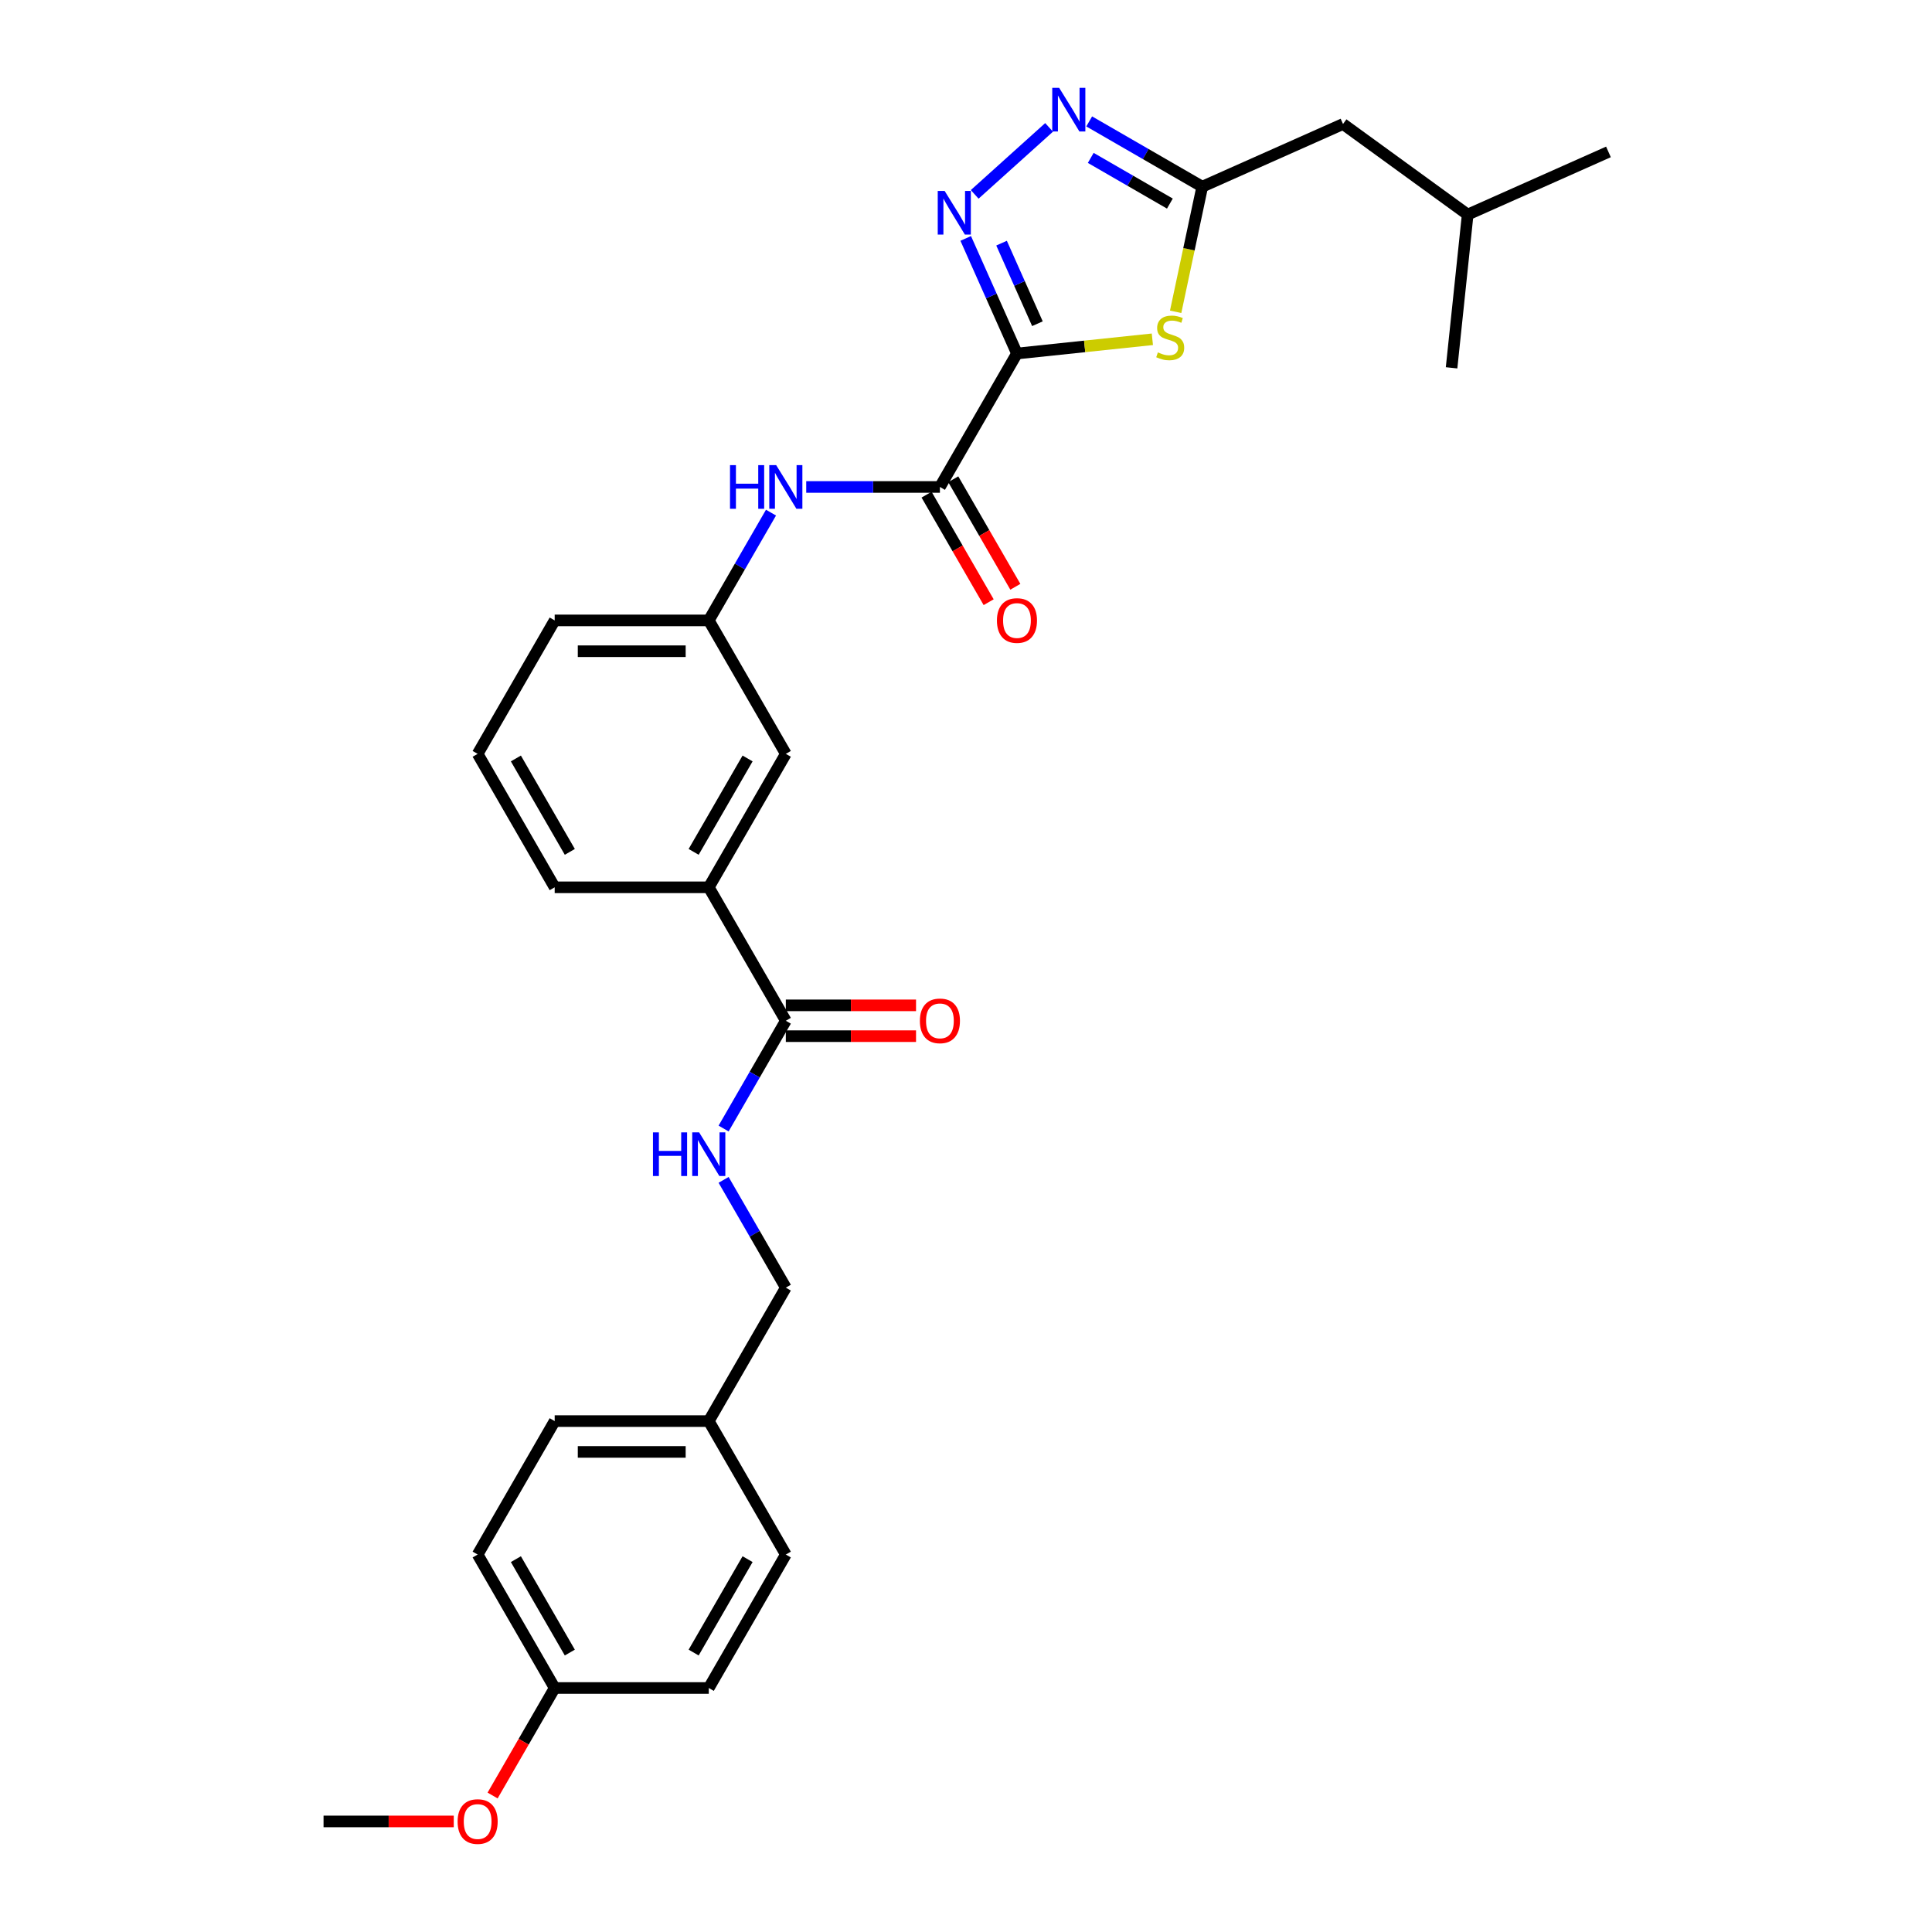 <?xml version='1.0' encoding='iso-8859-1'?>
<svg version='1.1' baseProfile='full'
              xmlns='http://www.w3.org/2000/svg'
                      xmlns:rdkit='http://www.rdkit.org/xml'
                      xmlns:xlink='http://www.w3.org/1999/xlink'
                  xml:space='preserve'
width='1000px' height='1000px' viewBox='0 0 1000 1000'>
<!-- END OF HEADER -->
<rect style='opacity:1.0;fill:#FFFFFF;stroke:none' width='1000' height='1000' x='0' y='0'> </rect>
<path class='bond-0' d='M 526.378,182.979 L 513.116,153.192' style='fill:none;fill-rule:evenodd;stroke:#000000;stroke-width:6px;stroke-linecap:butt;stroke-linejoin:miter;stroke-opacity:1' />
<path class='bond-0' d='M 513.116,153.192 L 499.854,123.404' style='fill:none;fill-rule:evenodd;stroke:#0000FF;stroke-width:6px;stroke-linecap:butt;stroke-linejoin:miter;stroke-opacity:1' />
<path class='bond-0' d='M 536.972,167.555 L 527.688,146.703' style='fill:none;fill-rule:evenodd;stroke:#000000;stroke-width:6px;stroke-linecap:butt;stroke-linejoin:miter;stroke-opacity:1' />
<path class='bond-0' d='M 527.688,146.703 L 518.405,125.852' style='fill:none;fill-rule:evenodd;stroke:#0000FF;stroke-width:6px;stroke-linecap:butt;stroke-linejoin:miter;stroke-opacity:1' />
<path class='bond-1' d='M 526.378,182.979 L 561.421,179.296' style='fill:none;fill-rule:evenodd;stroke:#000000;stroke-width:6px;stroke-linecap:butt;stroke-linejoin:miter;stroke-opacity:1' />
<path class='bond-1' d='M 561.421,179.296 L 596.463,175.613' style='fill:none;fill-rule:evenodd;stroke:#CCCC00;stroke-width:6px;stroke-linecap:butt;stroke-linejoin:miter;stroke-opacity:1' />
<path class='bond-3' d='M 526.378,182.979 L 486.499,252.051' style='fill:none;fill-rule:evenodd;stroke:#000000;stroke-width:6px;stroke-linecap:butt;stroke-linejoin:miter;stroke-opacity:1' />
<path class='bond-2' d='M 504.498,100.608 L 543.005,65.937' style='fill:none;fill-rule:evenodd;stroke:#0000FF;stroke-width:6px;stroke-linecap:butt;stroke-linejoin:miter;stroke-opacity:1' />
<path class='bond-4' d='M 608.517,161.386 L 615.399,129.007' style='fill:none;fill-rule:evenodd;stroke:#CCCC00;stroke-width:6px;stroke-linecap:butt;stroke-linejoin:miter;stroke-opacity:1' />
<path class='bond-4' d='M 615.399,129.007 L 622.282,96.627' style='fill:none;fill-rule:evenodd;stroke:#000000;stroke-width:6px;stroke-linecap:butt;stroke-linejoin:miter;stroke-opacity:1' />
<path class='bond-29' d='M 563.769,62.845 L 593.025,79.736' style='fill:none;fill-rule:evenodd;stroke:#0000FF;stroke-width:6px;stroke-linecap:butt;stroke-linejoin:miter;stroke-opacity:1' />
<path class='bond-29' d='M 593.025,79.736 L 622.282,96.627' style='fill:none;fill-rule:evenodd;stroke:#000000;stroke-width:6px;stroke-linecap:butt;stroke-linejoin:miter;stroke-opacity:1' />
<path class='bond-29' d='M 564.57,81.727 L 585.05,93.55' style='fill:none;fill-rule:evenodd;stroke:#0000FF;stroke-width:6px;stroke-linecap:butt;stroke-linejoin:miter;stroke-opacity:1' />
<path class='bond-29' d='M 585.05,93.55 L 605.529,105.374' style='fill:none;fill-rule:evenodd;stroke:#000000;stroke-width:6px;stroke-linecap:butt;stroke-linejoin:miter;stroke-opacity:1' />
<path class='bond-6' d='M 486.499,252.051 L 451.9,252.051' style='fill:none;fill-rule:evenodd;stroke:#000000;stroke-width:6px;stroke-linecap:butt;stroke-linejoin:miter;stroke-opacity:1' />
<path class='bond-6' d='M 451.9,252.051 L 417.302,252.051' style='fill:none;fill-rule:evenodd;stroke:#0000FF;stroke-width:6px;stroke-linecap:butt;stroke-linejoin:miter;stroke-opacity:1' />
<path class='bond-9' d='M 479.592,256.039 L 495.659,283.867' style='fill:none;fill-rule:evenodd;stroke:#000000;stroke-width:6px;stroke-linecap:butt;stroke-linejoin:miter;stroke-opacity:1' />
<path class='bond-9' d='M 495.659,283.867 L 511.726,311.696' style='fill:none;fill-rule:evenodd;stroke:#FF0000;stroke-width:6px;stroke-linecap:butt;stroke-linejoin:miter;stroke-opacity:1' />
<path class='bond-9' d='M 493.407,248.063 L 509.473,275.892' style='fill:none;fill-rule:evenodd;stroke:#000000;stroke-width:6px;stroke-linecap:butt;stroke-linejoin:miter;stroke-opacity:1' />
<path class='bond-9' d='M 509.473,275.892 L 525.54,303.72' style='fill:none;fill-rule:evenodd;stroke:#FF0000;stroke-width:6px;stroke-linecap:butt;stroke-linejoin:miter;stroke-opacity:1' />
<path class='bond-13' d='M 622.282,96.627 L 695.144,64.187' style='fill:none;fill-rule:evenodd;stroke:#000000;stroke-width:6px;stroke-linecap:butt;stroke-linejoin:miter;stroke-opacity:1' />
<path class='bond-5' d='M 406.742,528.34 L 366.863,459.268' style='fill:none;fill-rule:evenodd;stroke:#000000;stroke-width:6px;stroke-linecap:butt;stroke-linejoin:miter;stroke-opacity:1' />
<path class='bond-7' d='M 406.742,528.34 L 390.638,556.232' style='fill:none;fill-rule:evenodd;stroke:#000000;stroke-width:6px;stroke-linecap:butt;stroke-linejoin:miter;stroke-opacity:1' />
<path class='bond-7' d='M 390.638,556.232 L 374.534,584.125' style='fill:none;fill-rule:evenodd;stroke:#0000FF;stroke-width:6px;stroke-linecap:butt;stroke-linejoin:miter;stroke-opacity:1' />
<path class='bond-12' d='M 406.742,536.316 L 440.439,536.316' style='fill:none;fill-rule:evenodd;stroke:#000000;stroke-width:6px;stroke-linecap:butt;stroke-linejoin:miter;stroke-opacity:1' />
<path class='bond-12' d='M 440.439,536.316 L 474.137,536.316' style='fill:none;fill-rule:evenodd;stroke:#FF0000;stroke-width:6px;stroke-linecap:butt;stroke-linejoin:miter;stroke-opacity:1' />
<path class='bond-12' d='M 406.742,520.364 L 440.439,520.364' style='fill:none;fill-rule:evenodd;stroke:#000000;stroke-width:6px;stroke-linecap:butt;stroke-linejoin:miter;stroke-opacity:1' />
<path class='bond-12' d='M 440.439,520.364 L 474.137,520.364' style='fill:none;fill-rule:evenodd;stroke:#FF0000;stroke-width:6px;stroke-linecap:butt;stroke-linejoin:miter;stroke-opacity:1' />
<path class='bond-10' d='M 399.07,265.339 L 382.966,293.231' style='fill:none;fill-rule:evenodd;stroke:#0000FF;stroke-width:6px;stroke-linecap:butt;stroke-linejoin:miter;stroke-opacity:1' />
<path class='bond-10' d='M 382.966,293.231 L 366.863,321.123' style='fill:none;fill-rule:evenodd;stroke:#000000;stroke-width:6px;stroke-linecap:butt;stroke-linejoin:miter;stroke-opacity:1' />
<path class='bond-14' d='M 374.534,610.7 L 390.638,638.592' style='fill:none;fill-rule:evenodd;stroke:#0000FF;stroke-width:6px;stroke-linecap:butt;stroke-linejoin:miter;stroke-opacity:1' />
<path class='bond-14' d='M 390.638,638.592 L 406.742,666.484' style='fill:none;fill-rule:evenodd;stroke:#000000;stroke-width:6px;stroke-linecap:butt;stroke-linejoin:miter;stroke-opacity:1' />
<path class='bond-8' d='M 366.863,459.268 L 406.742,390.196' style='fill:none;fill-rule:evenodd;stroke:#000000;stroke-width:6px;stroke-linecap:butt;stroke-linejoin:miter;stroke-opacity:1' />
<path class='bond-8' d='M 359.03,440.931 L 386.945,392.581' style='fill:none;fill-rule:evenodd;stroke:#000000;stroke-width:6px;stroke-linecap:butt;stroke-linejoin:miter;stroke-opacity:1' />
<path class='bond-30' d='M 366.863,459.268 L 287.105,459.268' style='fill:none;fill-rule:evenodd;stroke:#000000;stroke-width:6px;stroke-linecap:butt;stroke-linejoin:miter;stroke-opacity:1' />
<path class='bond-11' d='M 366.863,321.123 L 406.742,390.196' style='fill:none;fill-rule:evenodd;stroke:#000000;stroke-width:6px;stroke-linecap:butt;stroke-linejoin:miter;stroke-opacity:1' />
<path class='bond-24' d='M 366.863,321.123 L 287.105,321.123' style='fill:none;fill-rule:evenodd;stroke:#000000;stroke-width:6px;stroke-linecap:butt;stroke-linejoin:miter;stroke-opacity:1' />
<path class='bond-24' d='M 354.899,337.075 L 299.069,337.075' style='fill:none;fill-rule:evenodd;stroke:#000000;stroke-width:6px;stroke-linecap:butt;stroke-linejoin:miter;stroke-opacity:1' />
<path class='bond-25' d='M 695.144,64.187 L 759.669,111.067' style='fill:none;fill-rule:evenodd;stroke:#000000;stroke-width:6px;stroke-linecap:butt;stroke-linejoin:miter;stroke-opacity:1' />
<path class='bond-15' d='M 406.742,666.484 L 366.863,735.557' style='fill:none;fill-rule:evenodd;stroke:#000000;stroke-width:6px;stroke-linecap:butt;stroke-linejoin:miter;stroke-opacity:1' />
<path class='bond-17' d='M 366.863,735.557 L 406.742,804.629' style='fill:none;fill-rule:evenodd;stroke:#000000;stroke-width:6px;stroke-linecap:butt;stroke-linejoin:miter;stroke-opacity:1' />
<path class='bond-18' d='M 366.863,735.557 L 287.105,735.557' style='fill:none;fill-rule:evenodd;stroke:#000000;stroke-width:6px;stroke-linecap:butt;stroke-linejoin:miter;stroke-opacity:1' />
<path class='bond-18' d='M 354.899,751.508 L 299.069,751.508' style='fill:none;fill-rule:evenodd;stroke:#000000;stroke-width:6px;stroke-linecap:butt;stroke-linejoin:miter;stroke-opacity:1' />
<path class='bond-16' d='M 287.105,873.701 L 247.226,804.629' style='fill:none;fill-rule:evenodd;stroke:#000000;stroke-width:6px;stroke-linecap:butt;stroke-linejoin:miter;stroke-opacity:1' />
<path class='bond-16' d='M 294.938,855.364 L 267.022,807.014' style='fill:none;fill-rule:evenodd;stroke:#000000;stroke-width:6px;stroke-linecap:butt;stroke-linejoin:miter;stroke-opacity:1' />
<path class='bond-21' d='M 287.105,873.701 L 271.038,901.529' style='fill:none;fill-rule:evenodd;stroke:#000000;stroke-width:6px;stroke-linecap:butt;stroke-linejoin:miter;stroke-opacity:1' />
<path class='bond-21' d='M 271.038,901.529 L 254.971,929.358' style='fill:none;fill-rule:evenodd;stroke:#FF0000;stroke-width:6px;stroke-linecap:butt;stroke-linejoin:miter;stroke-opacity:1' />
<path class='bond-31' d='M 287.105,873.701 L 366.863,873.701' style='fill:none;fill-rule:evenodd;stroke:#000000;stroke-width:6px;stroke-linecap:butt;stroke-linejoin:miter;stroke-opacity:1' />
<path class='bond-20' d='M 406.742,804.629 L 366.863,873.701' style='fill:none;fill-rule:evenodd;stroke:#000000;stroke-width:6px;stroke-linecap:butt;stroke-linejoin:miter;stroke-opacity:1' />
<path class='bond-20' d='M 386.945,807.014 L 359.03,855.364' style='fill:none;fill-rule:evenodd;stroke:#000000;stroke-width:6px;stroke-linecap:butt;stroke-linejoin:miter;stroke-opacity:1' />
<path class='bond-19' d='M 287.105,735.557 L 247.226,804.629' style='fill:none;fill-rule:evenodd;stroke:#000000;stroke-width:6px;stroke-linecap:butt;stroke-linejoin:miter;stroke-opacity:1' />
<path class='bond-26' d='M 234.864,942.773 L 201.166,942.773' style='fill:none;fill-rule:evenodd;stroke:#FF0000;stroke-width:6px;stroke-linecap:butt;stroke-linejoin:miter;stroke-opacity:1' />
<path class='bond-26' d='M 201.166,942.773 L 167.468,942.773' style='fill:none;fill-rule:evenodd;stroke:#000000;stroke-width:6px;stroke-linecap:butt;stroke-linejoin:miter;stroke-opacity:1' />
<path class='bond-22' d='M 287.105,459.268 L 247.226,390.196' style='fill:none;fill-rule:evenodd;stroke:#000000;stroke-width:6px;stroke-linecap:butt;stroke-linejoin:miter;stroke-opacity:1' />
<path class='bond-22' d='M 294.938,440.931 L 267.022,392.581' style='fill:none;fill-rule:evenodd;stroke:#000000;stroke-width:6px;stroke-linecap:butt;stroke-linejoin:miter;stroke-opacity:1' />
<path class='bond-23' d='M 247.226,390.196 L 287.105,321.123' style='fill:none;fill-rule:evenodd;stroke:#000000;stroke-width:6px;stroke-linecap:butt;stroke-linejoin:miter;stroke-opacity:1' />
<path class='bond-27' d='M 759.669,111.067 L 832.532,78.627' style='fill:none;fill-rule:evenodd;stroke:#000000;stroke-width:6px;stroke-linecap:butt;stroke-linejoin:miter;stroke-opacity:1' />
<path class='bond-28' d='M 759.669,111.067 L 751.332,190.388' style='fill:none;fill-rule:evenodd;stroke:#000000;stroke-width:6px;stroke-linecap:butt;stroke-linejoin:miter;stroke-opacity:1' />
<path  class='atom-1' d='M 488.945 98.823
L 496.347 110.787
Q 497.08 111.967, 498.261 114.104
Q 499.441 116.242, 499.505 116.37
L 499.505 98.823
L 502.504 98.823
L 502.504 121.41
L 499.409 121.41
L 491.465 108.33
Q 490.54 106.799, 489.551 105.044
Q 488.594 103.289, 488.307 102.747
L 488.307 121.41
L 485.372 121.41
L 485.372 98.823
L 488.945 98.823
' fill='#0000FF'/>
<path  class='atom-2' d='M 599.318 182.394
Q 599.574 182.49, 600.626 182.937
Q 601.679 183.383, 602.828 183.67
Q 604.008 183.926, 605.157 183.926
Q 607.294 183.926, 608.538 182.905
Q 609.783 181.852, 609.783 180.034
Q 609.783 178.789, 609.145 178.024
Q 608.538 177.258, 607.581 176.843
Q 606.624 176.428, 605.029 175.95
Q 603.019 175.344, 601.807 174.77
Q 600.626 174.195, 599.765 172.983
Q 598.936 171.771, 598.936 169.729
Q 598.936 166.889, 600.85 165.135
Q 602.796 163.38, 606.624 163.38
Q 609.24 163.38, 612.207 164.624
L 611.473 167.081
Q 608.762 165.964, 606.72 165.964
Q 604.519 165.964, 603.306 166.889
Q 602.094 167.783, 602.126 169.346
Q 602.126 170.558, 602.732 171.292
Q 603.37 172.026, 604.263 172.441
Q 605.189 172.855, 606.72 173.334
Q 608.762 173.972, 609.974 174.61
Q 611.186 175.248, 612.048 176.556
Q 612.941 177.832, 612.941 180.034
Q 612.941 183.16, 610.835 184.851
Q 608.762 186.51, 605.284 186.51
Q 603.274 186.51, 601.743 186.063
Q 600.244 185.648, 598.457 184.915
L 599.318 182.394
' fill='#CCCC00'/>
<path  class='atom-3' d='M 548.217 45.455
L 555.618 57.418
Q 556.352 58.599, 557.532 60.736
Q 558.713 62.874, 558.776 63.001
L 558.776 45.455
L 561.775 45.455
L 561.775 68.042
L 558.681 68.042
L 550.737 54.962
Q 549.812 53.43, 548.823 51.676
Q 547.866 49.921, 547.578 49.379
L 547.578 68.042
L 544.643 68.042
L 544.643 45.455
L 548.217 45.455
' fill='#0000FF'/>
<path  class='atom-7' d='M 377.853 240.757
L 380.916 240.757
L 380.916 250.36
L 392.465 250.36
L 392.465 240.757
L 395.528 240.757
L 395.528 263.345
L 392.465 263.345
L 392.465 252.912
L 380.916 252.912
L 380.916 263.345
L 377.853 263.345
L 377.853 240.757
' fill='#0000FF'/>
<path  class='atom-7' d='M 401.749 240.757
L 409.15 252.721
Q 409.884 253.901, 411.064 256.039
Q 412.245 258.176, 412.309 258.304
L 412.309 240.757
L 415.308 240.757
L 415.308 263.345
L 412.213 263.345
L 404.269 250.265
Q 403.344 248.733, 402.355 246.978
Q 401.398 245.224, 401.111 244.681
L 401.111 263.345
L 398.176 263.345
L 398.176 240.757
L 401.749 240.757
' fill='#0000FF'/>
<path  class='atom-8' d='M 337.975 586.118
L 341.037 586.118
L 341.037 595.721
L 352.586 595.721
L 352.586 586.118
L 355.649 586.118
L 355.649 608.706
L 352.586 608.706
L 352.586 598.274
L 341.037 598.274
L 341.037 608.706
L 337.975 608.706
L 337.975 586.118
' fill='#0000FF'/>
<path  class='atom-8' d='M 361.87 586.118
L 369.271 598.082
Q 370.005 599.263, 371.186 601.4
Q 372.366 603.538, 372.43 603.665
L 372.43 586.118
L 375.429 586.118
L 375.429 608.706
L 372.334 608.706
L 364.39 595.626
Q 363.465 594.094, 362.476 592.34
Q 361.519 590.585, 361.232 590.043
L 361.232 608.706
L 358.297 608.706
L 358.297 586.118
L 361.87 586.118
' fill='#0000FF'/>
<path  class='atom-10' d='M 516.01 321.187
Q 516.01 315.764, 518.69 312.733
Q 521.369 309.702, 526.378 309.702
Q 531.387 309.702, 534.067 312.733
Q 536.747 315.764, 536.747 321.187
Q 536.747 326.674, 534.035 329.801
Q 531.323 332.896, 526.378 332.896
Q 521.401 332.896, 518.69 329.801
Q 516.01 326.706, 516.01 321.187
M 526.378 330.343
Q 529.824 330.343, 531.674 328.046
Q 533.556 325.717, 533.556 321.187
Q 533.556 316.753, 531.674 314.519
Q 529.824 312.254, 526.378 312.254
Q 522.933 312.254, 521.05 314.487
Q 519.2 316.721, 519.2 321.187
Q 519.2 325.749, 521.05 328.046
Q 522.933 330.343, 526.378 330.343
' fill='#FF0000'/>
<path  class='atom-13' d='M 476.131 528.404
Q 476.131 522.98, 478.811 519.949
Q 481.491 516.919, 486.499 516.919
Q 491.508 516.919, 494.188 519.949
Q 496.868 522.98, 496.868 528.404
Q 496.868 533.891, 494.156 537.018
Q 491.444 540.112, 486.499 540.112
Q 481.522 540.112, 478.811 537.018
Q 476.131 533.923, 476.131 528.404
M 486.499 537.56
Q 489.945 537.56, 491.795 535.263
Q 493.678 532.934, 493.678 528.404
Q 493.678 523.969, 491.795 521.736
Q 489.945 519.471, 486.499 519.471
Q 483.054 519.471, 481.172 521.704
Q 479.321 523.937, 479.321 528.404
Q 479.321 532.966, 481.172 535.263
Q 483.054 537.56, 486.499 537.56
' fill='#FF0000'/>
<path  class='atom-22' d='M 236.858 942.837
Q 236.858 937.413, 239.538 934.383
Q 242.217 931.352, 247.226 931.352
Q 252.235 931.352, 254.915 934.383
Q 257.595 937.413, 257.595 942.837
Q 257.595 948.324, 254.883 951.451
Q 252.171 954.545, 247.226 954.545
Q 242.249 954.545, 239.538 951.451
Q 236.858 948.356, 236.858 942.837
M 247.226 951.993
Q 250.672 951.993, 252.522 949.696
Q 254.404 947.367, 254.404 942.837
Q 254.404 938.402, 252.522 936.169
Q 250.672 933.904, 247.226 933.904
Q 243.781 933.904, 241.898 936.137
Q 240.048 938.371, 240.048 942.837
Q 240.048 947.399, 241.898 949.696
Q 243.781 951.993, 247.226 951.993
' fill='#FF0000'/>
</svg>
